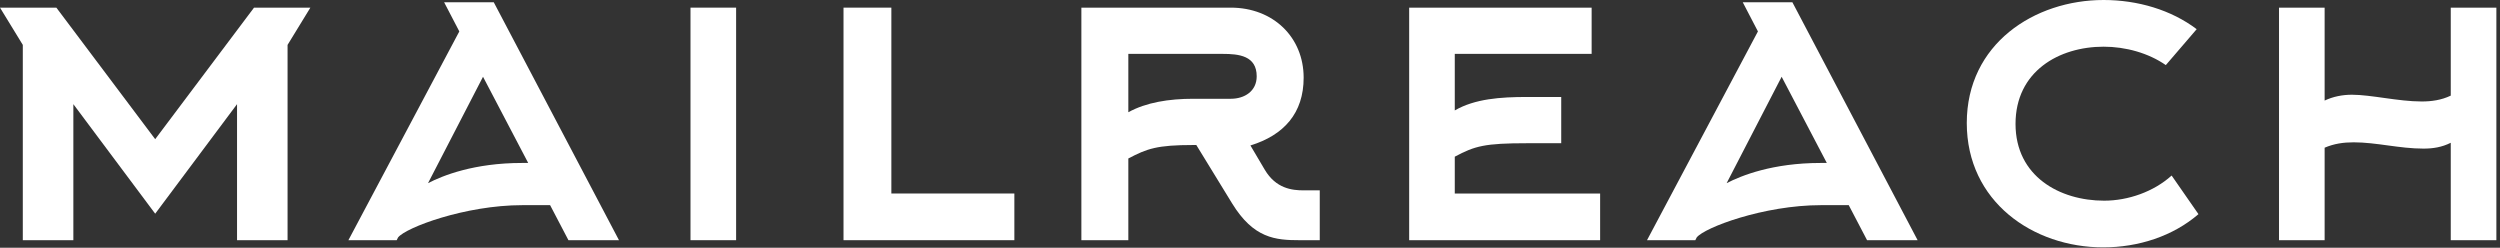 <svg width="222" height="22" viewBox="0 0 222 22" fill="none" xmlns="http://www.w3.org/2000/svg">
<rect x="0" y="0" width="222" height="22" fill="#333333" stroke="none"/>
<path d="M27.562 0.678H22.558L13.781 12.359L5.004 0.678H0L2.025 3.987V21.329H6.514V9.249L13.781 18.977L21.049 9.249V21.329H25.536V3.987L27.562 0.678Z" fill="#FFFFFF"/>
<path d="M46.347 14.471C42.098 14.471 39.318 15.588 38.008 16.265L42.892 6.817L46.904 14.471H46.347ZM40.787 2.79L30.938 21.328H35.228L35.346 21.088C36.021 20.212 41.304 18.218 46.387 18.218H48.85L50.477 21.328H54.965L43.845 0.199H39.437L40.787 2.79Z" fill="#FFFFFF"/>
<path d="M65.367 21.329V0.678H61.316V21.329H65.367Z" fill="#FFFFFF"/>
<path d="M90.075 21.329V17.183H79.153V0.678H74.904V21.329H90.075Z" fill="#FFFFFF"/>
<path d="M111.038 12.917C114.016 12 115.764 10.047 115.764 6.898C115.764 3.31 113.064 0.678 109.291 0.678H96.026V21.329H100.196V14.073C101.864 13.196 102.738 12.877 105.955 12.877H106.233L109.41 18.06C111.316 21.169 113.262 21.329 115.406 21.329H117.194V16.904H115.764C114.731 16.904 113.302 16.744 112.31 15.07L111.038 12.917ZM105.955 8.771C103.81 8.771 101.784 9.09 100.196 9.967V4.785H108.575C110.006 4.785 111.595 4.945 111.595 6.777C111.595 8.094 110.522 8.771 109.291 8.771H105.955Z" fill="#FFFFFF"/>
<path d="M129.184 13.914C130.971 12.957 131.845 12.718 135.619 12.718H138.637V8.611H135.619C133.235 8.611 130.971 8.771 129.184 9.807V4.785H141.337V0.678H125.134V21.329H142.091V17.183H129.184V13.914Z" fill="#FFFFFF"/>
<path d="M161.665 14.471C157.415 14.471 154.635 15.588 153.325 16.265L158.21 6.817L162.221 14.471H161.665ZM156.104 2.79L146.255 21.328H150.545L150.665 21.088C151.339 20.212 156.622 18.218 161.705 18.218H164.168L165.795 21.328H170.284L159.163 0.199H154.755L156.104 2.79Z" fill="#FFFFFF"/>
<path d="M192.841 15.588C191.252 17.022 188.988 17.82 186.844 17.82C182.911 17.82 178.979 15.667 178.979 11.003C178.979 6.339 182.832 4.146 186.803 4.146C188.749 4.146 190.776 4.704 192.324 5.781L195.065 2.591C192.802 0.878 189.822 0 186.803 0C180.647 0 174.65 3.906 174.65 10.923C174.65 17.9 180.529 21.966 186.764 21.966C189.901 21.966 192.959 20.969 195.223 19.016L192.841 15.588Z" fill="#FFFFFF"/>
<path d="M206.427 13.116C207.261 12.758 208.095 12.638 209.008 12.638C211.034 12.638 213.06 13.196 215.204 13.196C216.038 13.196 216.832 13.077 217.627 12.678V21.329H221.678V0.678H217.627V8.492C216.793 8.89 215.919 9.011 215.045 9.011C212.979 9.011 210.558 8.412 208.849 8.412C208.016 8.412 207.181 8.572 206.427 8.931V0.678H202.376V21.329H206.427V13.116Z" fill="#FFFFFF"/>
</svg>

